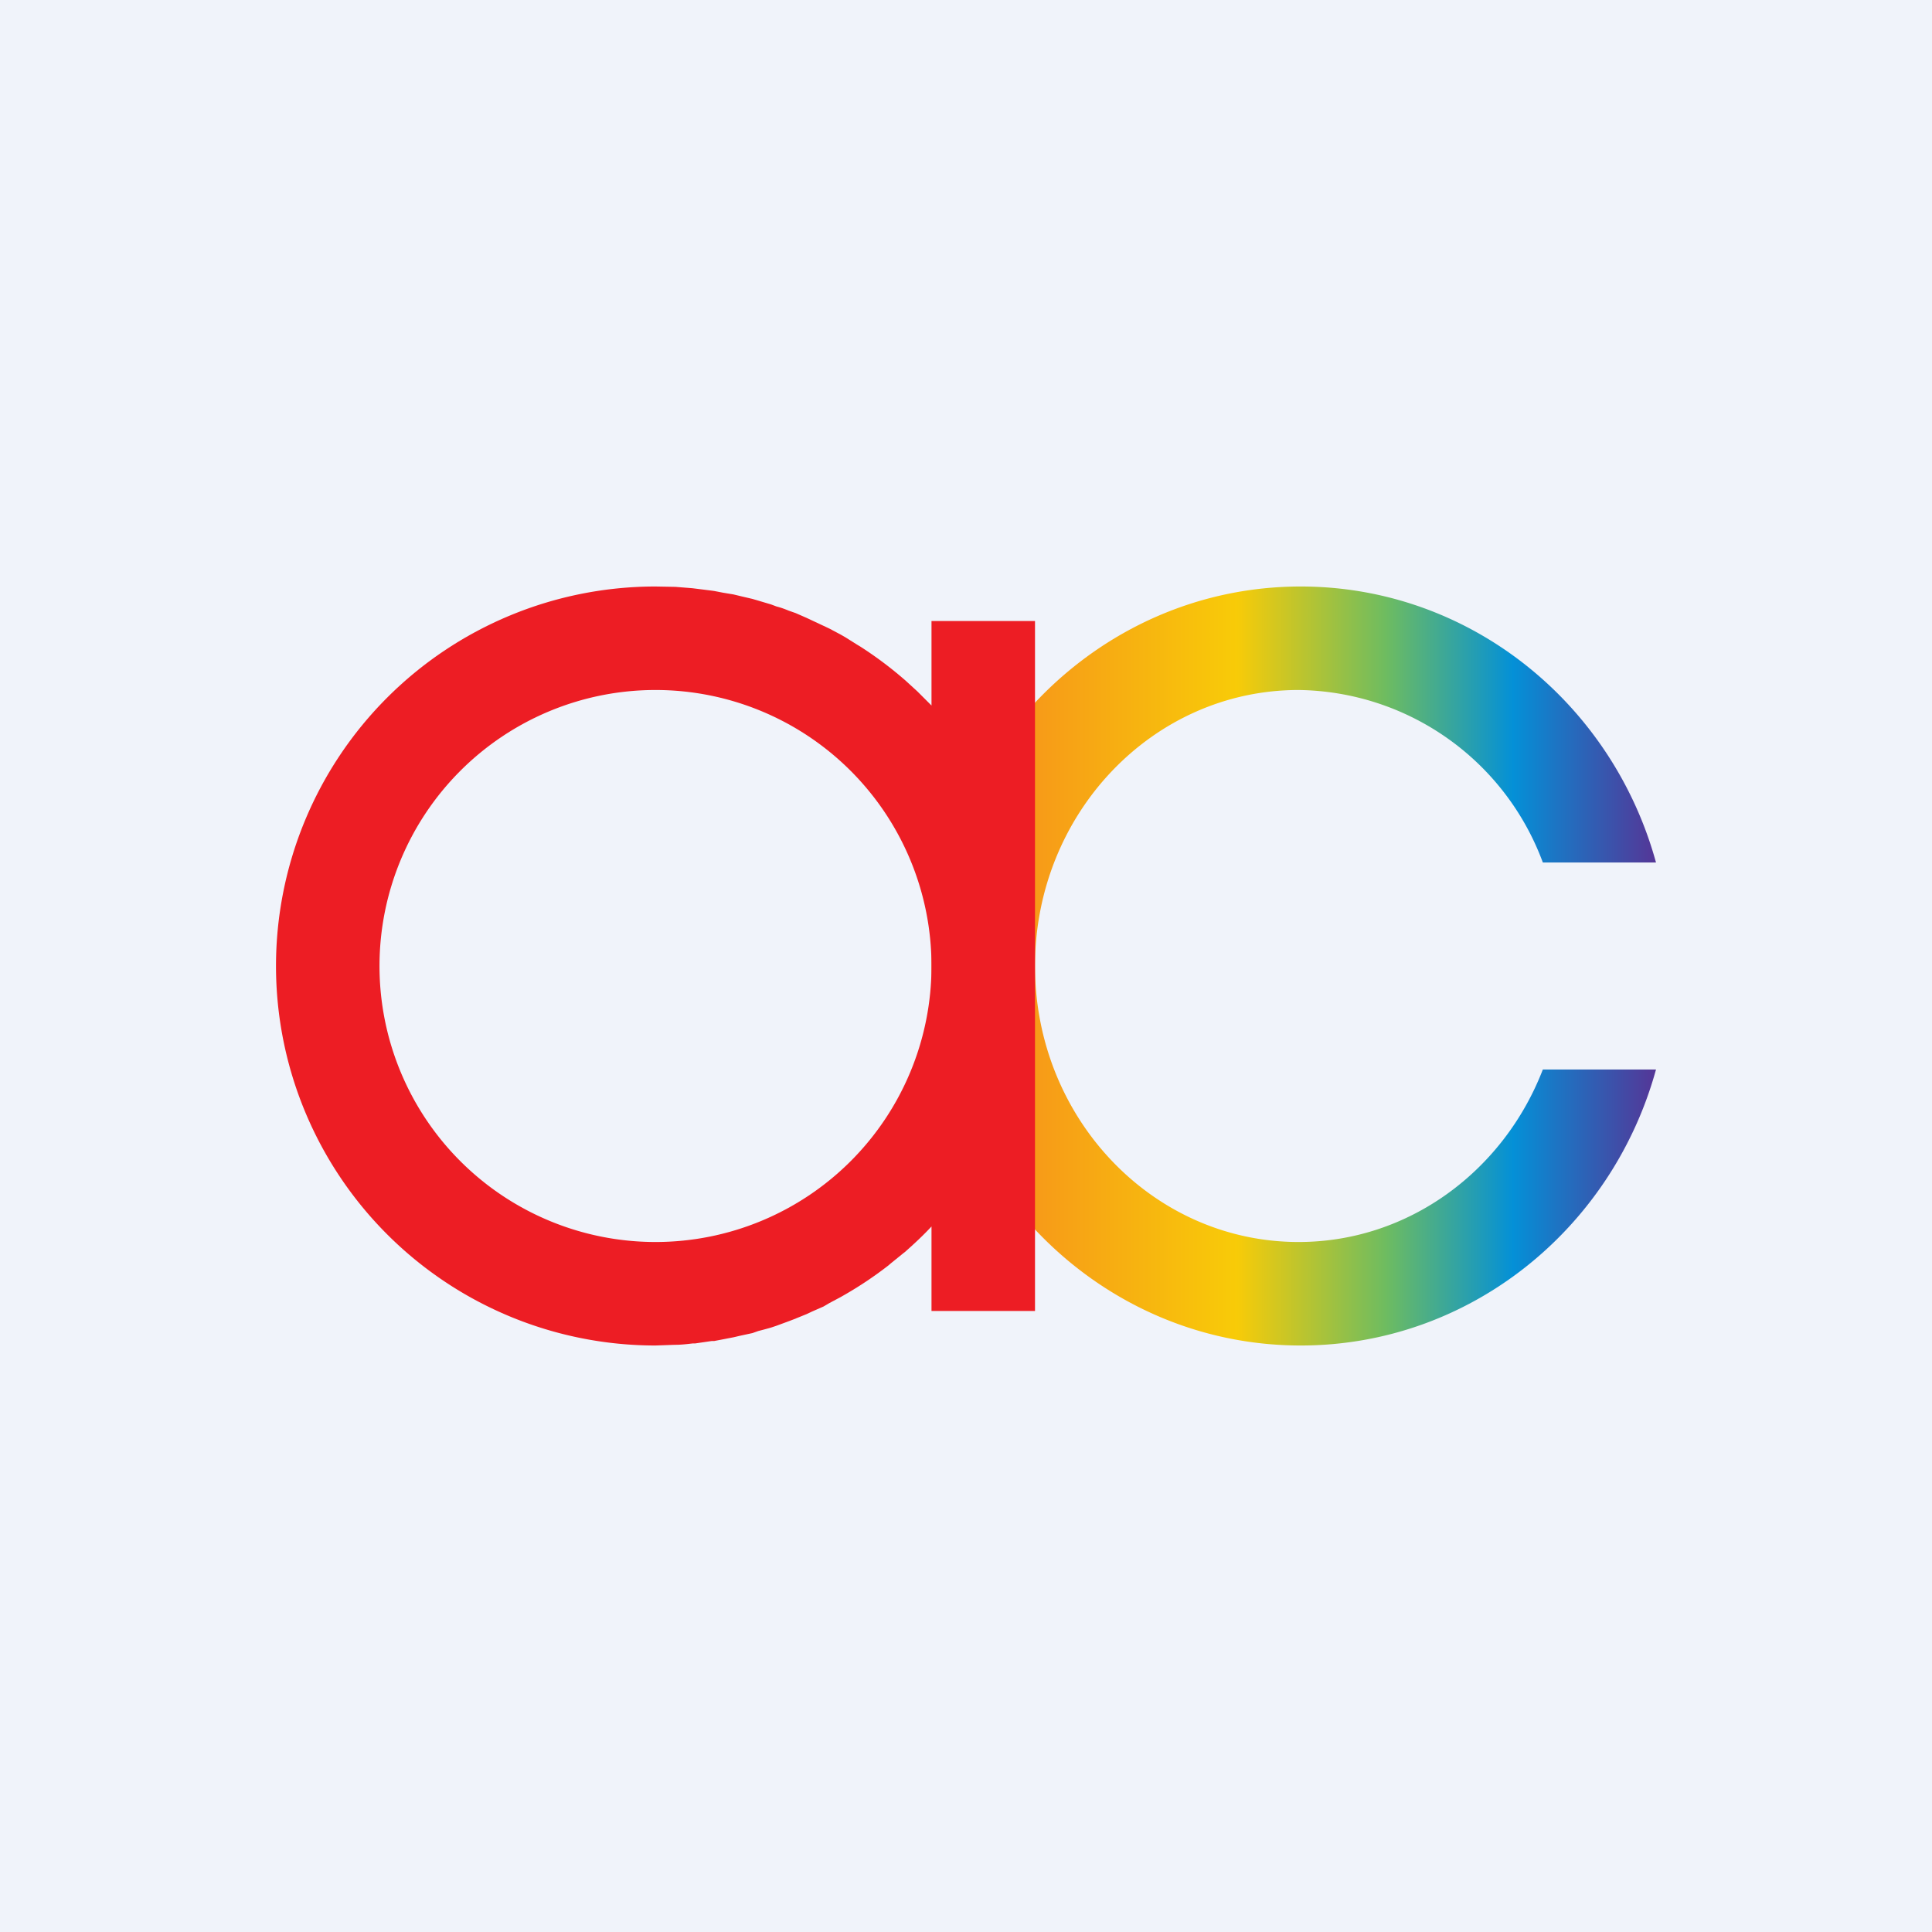 <!-- by TradingView --><svg width="56" height="56" viewBox="0 0 56 56" xmlns="http://www.w3.org/2000/svg"><path fill="#F0F3FA" d="M0 0h56v56H0z"/><path d="M37.7 17c4.9 0 9.03 3.38 10.3 8h-3.28a7.65 7.65 0 0 0-7.08-5C33.42 20 30 23.58 30 28s3.42 8 7.64 8c3.2 0 5.95-2.07 7.08-5H48c-1.27 4.62-5.4 8-10.3 8C31.8 39 27 34.08 27 28c0-6.07 4.8-11 10.7-11Z" fill="url(#a)"/><path d="m19 17 .55.01h.02l.5.04.08.01.48.06.07.01.26.05.3.05.25.06.3.07.17.05.37.11.16.06c.12.03.23.07.35.12l.2.07.32.14.17.08.32.15.17.08.32.17.14.08.35.22.1.06a11.1 11.1 0 0 1 1.22.91l.07.06.35.32.04.04.35.35.02.02V18h3v20h-3v-2.45c-.24.26-.5.5-.77.74l-.04.03-.37.3-.07.06a10.97 10.97 0 0 1-1.25.84l-.14.08-.32.17-.17.1-.32.14-.17.08-.37.15-.13.05-.38.14-.15.05a11 11 0 0 1-.37.1l-.17.06-.37.08-.17.04-.36.07-.21.04h-.07l-.48.07h-.07c-.17.02-.34.04-.51.04h-.01L19 39a11 11 0 1 1 0-22Zm0 3a8 8 0 1 0 0 16 8 8 0 0 0 0-16Z" fill="#ED1D24"/><defs><linearGradient id="a" x1="27.64" y1="28.66" x2="48.17" y2="28.66" gradientUnits="userSpaceOnUse"><stop stop-color="#F6871F"/><stop offset=".4" stop-color="#F8CB08"/><stop offset=".61" stop-color="#6EBC60"/><stop offset=".79" stop-color="#0490D7"/><stop offset="1" stop-color="#583294"/></linearGradient></defs></svg>